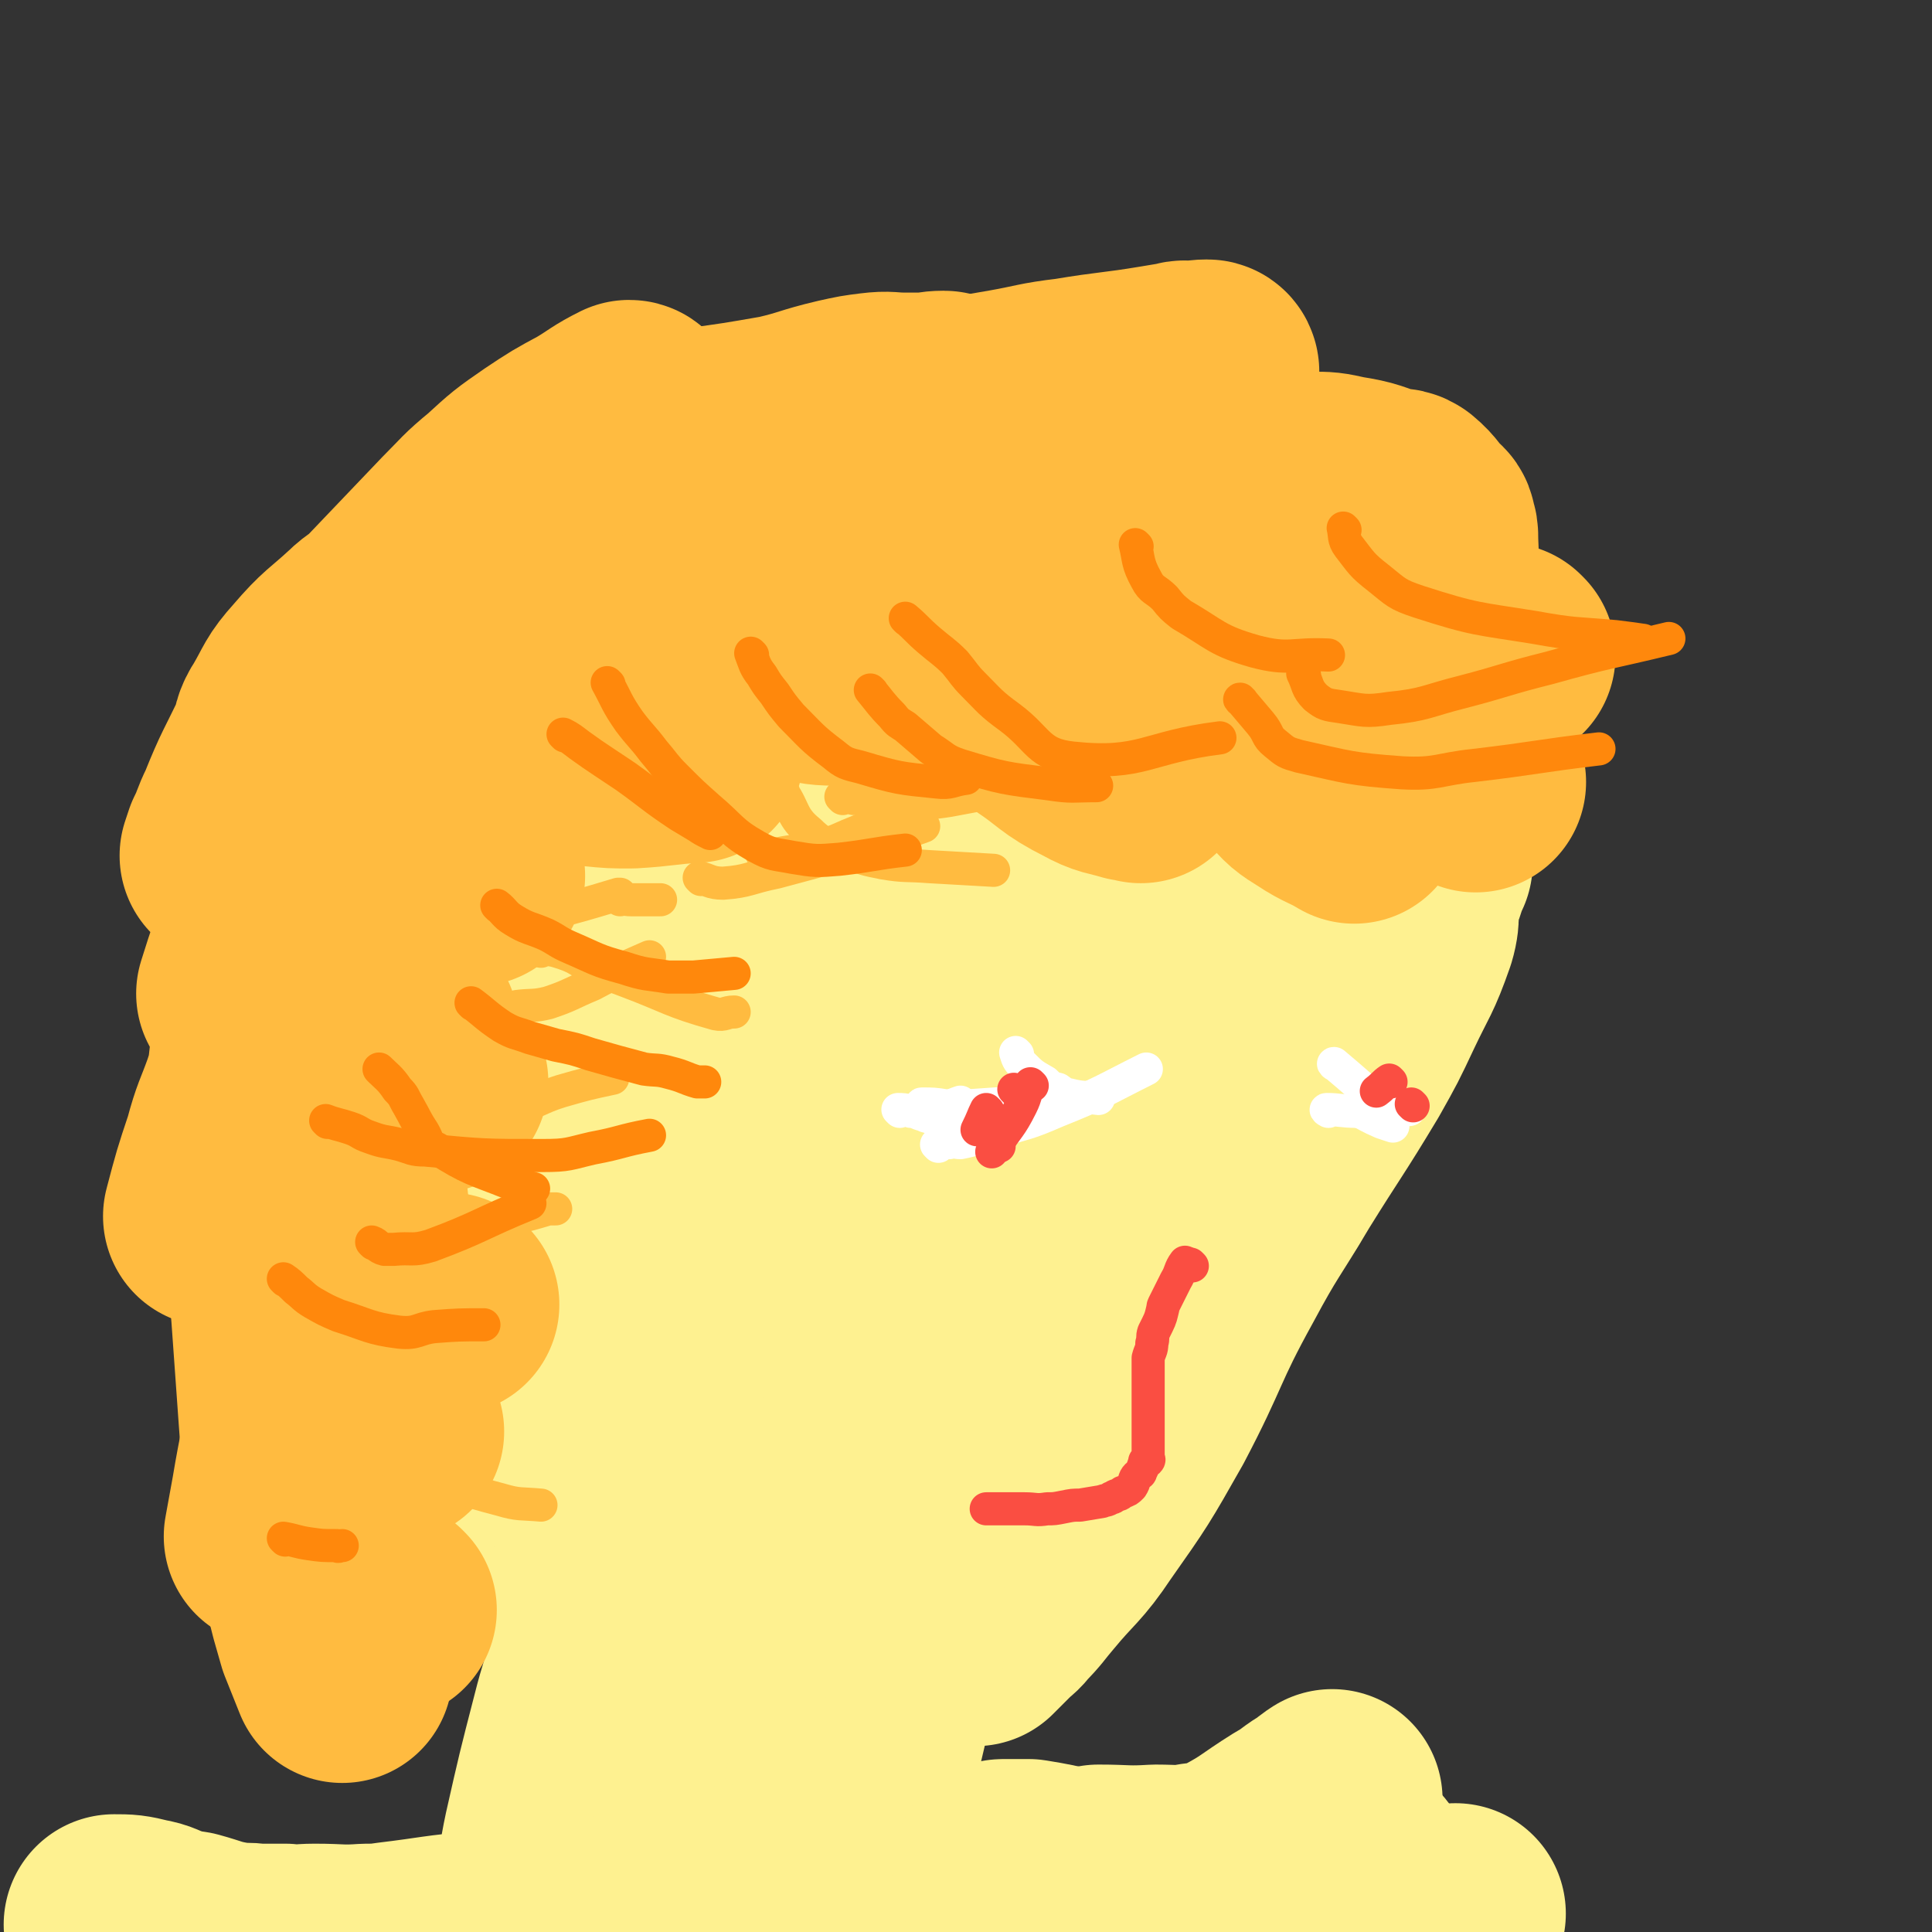 <svg viewBox='0 0 1050 1050' version='1.1' xmlns='http://www.w3.org/2000/svg' xmlns:xlink='http://www.w3.org/1999/xlink'><rect x="0" y="0" width="1050" height="1050" fill="#333333" stroke="none"/><g fill='none' stroke='#FEF190' stroke-width='60' stroke-linecap='round' stroke-linejoin='round'><path d='M256,412c0,0 -1,-1 -1,-1 -1,4 -1,5 -2,11 -2,5 -2,5 -3,11 -1,4 -1,4 -2,9 -1,5 -1,5 -2,10 -2,16 -3,16 -4,32 -2,12 -1,13 -2,25 -1,6 -2,6 -2,12 -1,13 -1,13 -1,26 0,6 0,6 0,12 0,12 0,12 0,24 0,4 0,4 0,8 -1,8 -1,8 -1,16 -1,4 -1,4 -1,7 -1,6 -1,6 -1,12 0,10 0,10 0,20 0,4 0,4 0,9 0,5 0,5 0,9 0,9 0,9 0,17 0,5 0,5 0,9 0,7 0,7 1,13 0,5 1,5 2,9 0,2 0,2 1,5 1,5 1,5 2,10 1,2 0,2 1,4 0,4 0,4 1,8 0,1 1,1 2,1 0,1 0,1 0,1 '/></g>
<g fill='none' stroke='#FEF190' stroke-width='120' stroke-linecap='round' stroke-linejoin='round'><path d='M244,447c0,0 -1,-1 -1,-1 -4,11 -4,12 -8,24 -4,12 -4,11 -7,23 -4,11 -4,11 -7,23 -6,26 -6,26 -12,52 -1,6 -1,6 -2,13 -2,9 -2,9 -3,18 -1,3 0,3 0,7 0,9 -1,9 0,19 1,12 1,12 3,25 2,9 2,9 3,18 1,6 1,6 2,12 2,12 2,12 5,25 2,6 2,6 4,13 3,11 2,11 6,23 3,10 4,10 7,20 5,14 3,15 8,29 2,6 4,5 6,10 4,8 2,10 6,17 3,4 5,3 9,7 2,2 1,3 3,4 6,5 7,4 14,8 3,2 3,2 6,4 4,1 4,1 8,2 9,3 10,2 19,4 9,2 9,3 18,5 13,2 13,2 27,2 8,1 8,1 16,0 11,0 11,-1 22,-2 12,0 13,1 25,-1 6,0 6,-1 13,-2 8,-2 8,-1 16,-3 16,-5 16,-6 33,-12 12,-5 12,-5 24,-11 5,-2 6,-2 11,-5 11,-7 11,-7 22,-15 16,-11 16,-11 32,-23 5,-4 6,-3 11,-8 9,-7 9,-7 16,-14 3,-3 3,-3 5,-6 6,-15 6,-15 12,-31 3,-11 3,-11 7,-22 4,-14 3,-14 7,-28 2,-7 3,-7 5,-14 1,-8 1,-8 1,-15 1,-3 0,-3 0,-6 2,-16 1,-16 5,-32 6,-27 8,-27 15,-53 3,-12 3,-12 4,-25 1,-13 0,-14 0,-28 0,-4 -1,-4 -1,-9 1,-8 1,-8 3,-16 2,-9 3,-9 6,-17 1,-2 0,-3 1,-5 2,-2 2,-3 3,-4 1,-1 1,0 1,1 0,1 0,1 -1,2 0,3 0,3 -1,5 -1,6 -1,6 -3,12 -3,7 -4,6 -7,13 -6,12 -7,12 -12,24 -9,21 -9,21 -16,42 -3,13 -2,13 -6,26 -7,28 -6,28 -16,56 -9,27 -9,27 -20,53 -6,14 -7,13 -15,27 -10,19 -10,18 -21,37 -7,12 -7,12 -14,24 -11,18 -11,19 -22,36 -6,9 -6,9 -12,17 -6,8 -6,8 -12,15 -2,3 -3,3 -6,6 0,0 -1,1 -1,1 -1,1 0,0 -1,-1 -2,-1 -2,0 -4,-2 -2,-1 -2,-1 -3,-3 -5,-11 -6,-11 -7,-22 -2,-9 -2,-10 1,-19 13,-45 15,-44 29,-88 3,-9 3,-9 6,-18 4,-17 3,-18 8,-35 0,-1 1,-1 2,-2 4,-8 2,-9 8,-16 15,-20 17,-18 33,-38 19,-23 21,-22 37,-48 12,-20 10,-21 19,-43 5,-14 5,-15 9,-29 1,-3 1,-3 2,-7 1,-4 0,-4 1,-9 1,-5 0,-6 2,-11 1,-1 2,-2 3,-2 1,0 1,2 1,3 -2,5 -2,5 -5,10 -6,9 -6,9 -12,17 -14,16 -15,15 -28,31 -18,21 -20,20 -34,43 -19,30 -19,31 -33,65 -5,11 -3,12 -6,24 -9,31 -9,31 -19,62 -9,25 -8,26 -19,50 -11,22 -12,22 -25,42 -3,5 -4,5 -8,9 -4,3 -4,3 -8,6 -3,2 -4,3 -7,2 -1,0 0,-1 -1,-2 -1,-1 -2,0 -2,-1 -2,-4 -2,-4 -3,-9 0,-4 0,-4 -1,-8 -1,-7 -2,-7 -3,-13 -2,-19 -5,-20 -2,-39 7,-36 3,-39 22,-70 35,-59 39,-58 85,-110 34,-38 37,-36 76,-69 28,-23 29,-23 58,-44 2,-1 2,-1 4,0 1,1 1,2 1,3 -1,0 -2,-2 -4,-1 -4,1 -4,1 -7,4 -25,16 -25,17 -49,33 -39,27 -42,23 -78,53 -45,37 -46,37 -85,80 -33,38 -32,40 -58,83 -19,29 -16,31 -31,62 -7,14 -9,13 -15,28 -6,12 -5,12 -9,25 -1,3 -1,3 -1,5 -1,1 0,3 0,2 0,-1 0,-3 1,-6 2,-10 2,-10 4,-20 3,-9 3,-9 7,-19 12,-29 12,-29 26,-58 7,-15 8,-15 16,-29 16,-31 14,-33 32,-63 22,-37 23,-37 49,-73 27,-38 28,-38 58,-75 12,-14 14,-17 26,-25 2,-2 1,3 3,5 1,2 2,1 3,2 1,2 0,2 1,4 1,8 4,8 2,16 -4,18 -5,18 -15,35 -17,28 -16,29 -38,54 -49,59 -51,57 -102,113 -30,33 -30,33 -61,66 -8,9 -9,9 -17,18 -1,1 -1,3 0,3 4,-11 4,-13 8,-25 8,-22 6,-23 16,-43 12,-27 15,-26 28,-52 16,-30 14,-31 31,-60 6,-12 7,-12 15,-21 21,-23 22,-23 44,-44 25,-24 27,-22 52,-45 6,-6 14,-15 10,-13 -10,6 -18,15 -38,28 -13,8 -14,7 -28,15 -22,14 -22,15 -44,28 -34,21 -33,21 -68,40 -12,7 -12,7 -26,12 -19,8 -19,7 -38,13 -7,2 -7,3 -14,5 -8,1 -10,4 -17,2 -3,-2 -2,-5 -2,-10 0,-4 1,-4 2,-7 2,-8 1,-8 3,-16 1,-3 0,-4 2,-6 5,-6 5,-6 11,-12 16,-16 16,-16 32,-31 9,-8 10,-8 20,-16 10,-6 10,-6 20,-12 7,-3 8,-2 15,-6 8,-3 8,-3 16,-8 19,-13 19,-14 38,-28 15,-11 14,-12 30,-21 7,-4 7,-5 14,-7 6,-2 7,-1 13,-1 1,0 3,0 3,0 -1,0 -3,-1 -4,0 -11,8 -9,11 -21,17 -22,12 -23,12 -47,20 -8,3 -9,1 -18,2 -10,1 -10,3 -20,3 -9,0 -9,-2 -18,-3 -9,-2 -9,-2 -19,-4 -7,-1 -7,-1 -14,-1 -3,-1 -3,-1 -7,0 -4,0 -4,-1 -7,1 -7,4 -9,4 -13,10 -3,5 -3,7 -1,12 3,11 5,11 10,22 4,9 6,9 9,18 5,19 5,20 9,40 1,11 0,11 1,22 0,15 -1,15 0,31 0,5 0,5 1,10 1,12 1,12 3,24 1,9 0,9 2,18 1,5 1,5 2,10 2,8 3,8 4,16 0,4 0,4 0,8 0,1 0,1 0,1 1,4 1,4 3,7 0,1 0,1 0,2 0,0 0,0 0,1 0,1 0,1 0,1 0,-3 -1,-4 0,-7 1,-5 2,-5 3,-9 2,-12 1,-12 3,-25 2,-9 0,-10 3,-19 4,-14 3,-15 10,-28 7,-14 8,-14 17,-27 11,-14 11,-15 23,-27 4,-4 5,-4 11,-5 3,-1 3,1 7,2 3,2 4,1 7,3 6,5 7,5 11,10 6,8 8,8 10,17 3,10 2,11 2,22 -1,11 -1,11 -4,21 -9,33 -9,33 -20,65 -3,10 -3,10 -9,18 -6,11 -6,13 -15,21 -3,2 -5,0 -8,0 -2,-1 -2,-1 -2,-2 -7,-11 -7,-11 -12,-22 -9,-18 -10,-18 -15,-36 -6,-21 -7,-22 -8,-43 0,-9 2,-9 5,-18 8,-21 10,-20 18,-41 3,-7 4,-7 5,-16 2,-10 1,-10 2,-21 0,-4 0,-4 0,-7 0,-3 0,-4 0,-6 0,-1 -1,-1 -2,-2 0,-1 0,-1 0,-2 -2,-1 -2,-1 -3,-3 -6,-3 -6,-3 -12,-6 -8,-4 -8,-4 -16,-8 -3,-1 -3,-1 -5,-2 -3,-1 -4,0 -6,-1 -2,-1 -2,-1 -4,-3 -2,-2 -1,-3 -3,-5 -2,-2 -2,-2 -4,-3 0,-1 -1,0 -1,0 -2,-1 -2,-2 -4,-2 -1,-1 -2,0 -2,0 -1,-1 -1,-3 0,-3 1,1 2,2 5,3 2,1 2,1 5,2 6,2 6,3 12,4 20,4 20,3 40,6 9,1 9,0 19,2 15,2 15,2 30,5 6,1 6,2 12,3 13,1 13,1 27,0 22,-1 22,-2 43,-4 9,-1 9,0 19,-1 21,-2 21,-2 43,-5 16,-2 16,-1 31,-5 16,-4 16,-5 30,-11 13,-6 13,-7 25,-14 17,-8 18,-8 34,-17 4,-2 4,-2 8,-5 3,-1 3,-1 5,-2 1,0 2,0 2,0 0,0 -1,0 -2,0 -2,-1 -2,-2 -4,-2 -14,-4 -13,-4 -27,-7 -9,-2 -9,-1 -18,-2 -24,-4 -24,-4 -47,-8 -14,-2 -14,-3 -27,-4 -32,-1 -32,-1 -64,2 -26,2 -26,5 -52,8 -38,5 -38,5 -76,9 -18,1 -18,0 -36,2 -10,1 -10,2 -19,3 -8,2 -8,2 -17,3 -17,3 -17,3 -35,4 -11,1 -12,0 -23,1 -2,0 -2,1 -3,2 -3,0 -6,-1 -6,0 -1,0 2,2 4,2 17,-2 17,-3 34,-6 18,-3 18,-2 36,-5 34,-7 33,-9 67,-16 33,-6 33,-8 65,-12 25,-3 25,-4 50,-2 18,1 18,3 35,8 8,2 8,3 16,4 23,3 24,4 47,3 13,0 13,-1 25,-4 43,-11 42,-15 84,-24 12,-2 12,0 24,1 2,0 3,1 4,1 0,0 0,-1 -1,-1 0,-1 0,-2 -1,-2 -2,-2 -2,-3 -5,-4 -8,-3 -8,-2 -16,-4 -25,-4 -25,-6 -51,-8 -19,-1 -19,0 -39,1 -42,2 -42,0 -83,5 -41,5 -41,8 -82,15 -49,9 -49,8 -97,18 -29,6 -29,8 -58,15 -21,5 -21,5 -41,10 -8,2 -8,3 -16,5 -10,3 -10,2 -20,5 -4,1 -4,1 -8,3 0,1 -1,1 0,2 1,1 1,1 3,2 1,1 1,2 3,2 5,2 5,3 11,4 17,1 17,1 34,0 14,-2 14,-3 28,-6 35,-8 35,-8 69,-17 15,-4 15,-5 30,-9 28,-8 28,-8 56,-16 16,-5 16,-6 32,-9 30,-6 30,-7 61,-11 25,-2 25,-3 50,-1 11,1 11,4 22,7 5,2 5,2 10,4 3,0 3,0 6,0 1,0 0,0 1,1 '/><path d='M242,425c0,0 -1,0 -1,-1 8,-4 9,-5 19,-9 17,-8 17,-8 35,-15 14,-6 14,-8 29,-10 30,-5 31,-3 61,-4 13,0 13,1 26,1 16,0 16,1 31,0 21,-1 22,-5 43,-4 9,0 9,2 16,6 17,9 16,11 32,21 5,3 5,4 10,7 14,6 14,5 29,10 5,2 5,3 11,3 7,0 7,-1 15,-1 1,0 1,0 1,0 '/><path d='M722,497c0,0 -1,-1 -1,-1 1,5 2,6 3,13 0,4 0,4 0,8 1,3 1,3 1,6 0,12 1,12 -1,23 -1,10 -2,10 -5,19 -6,19 -7,18 -15,37 -2,6 -2,6 -5,12 -4,12 -4,12 -9,24 -2,6 -2,7 -6,12 -5,8 -6,8 -12,16 -10,13 -10,13 -19,26 -4,5 -4,5 -7,10 -5,7 -5,7 -9,14 -1,3 0,4 -2,7 -1,3 -1,3 -3,6 -7,12 -7,12 -15,23 -2,4 -3,3 -5,7 -6,9 -6,10 -12,18 -13,16 -13,16 -27,31 -5,6 -7,5 -12,11 -8,8 -7,8 -14,16 -3,4 -3,4 -7,6 -2,1 -3,0 -5,1 -2,1 -2,2 -4,3 -4,2 -4,1 -8,3 -2,1 -1,2 -3,3 -4,2 -4,2 -8,3 -4,1 -4,1 -8,2 -7,1 -7,2 -14,1 -4,0 -4,-1 -8,-2 '/><path d='M767,449c0,0 -1,-1 -1,-1 -7,7 -7,7 -13,15 -6,8 -5,8 -11,17 -8,12 -8,13 -17,25 -22,25 -23,24 -45,48 -24,25 -25,24 -48,49 -16,18 -13,20 -30,37 -14,15 -15,14 -31,27 -9,8 -9,8 -19,15 -12,10 -13,9 -25,19 -3,2 -2,3 -4,5 -7,9 -7,9 -14,18 -10,12 -10,13 -20,25 -4,4 -4,4 -8,8 -8,7 -8,7 -16,15 -2,2 -2,2 -4,4 -7,8 -7,8 -14,16 -3,4 -4,4 -6,7 -1,2 0,2 1,3 '/><path d='M773,469c0,0 -1,-1 -1,-1 -1,3 -1,4 -2,8 -1,5 -2,4 -3,9 -3,10 0,11 -3,21 -7,20 -8,19 -17,38 -8,17 -8,17 -17,33 -18,30 -19,30 -37,59 -16,27 -17,26 -32,54 -21,38 -18,39 -38,77 -17,30 -17,30 -36,57 -12,18 -14,17 -28,34 -6,7 -6,8 -13,15 -2,3 -3,3 -6,6 -5,5 -5,5 -10,10 '/><path d='M443,858c0,0 -1,-2 -1,-1 -2,12 -2,13 -3,27 -2,21 -2,21 -4,42 -3,28 -3,28 -6,57 -5,40 -7,40 -11,79 -3,34 -2,34 -4,68 '/><path d='M489,882c0,0 -1,-2 -1,-1 -2,9 -1,10 -3,20 -3,15 -3,15 -7,29 -8,34 -8,34 -17,67 -11,37 -11,37 -21,73 '/><path d='M402,832c0,0 -1,-2 -1,-1 -1,11 0,12 -2,24 -3,25 -4,25 -8,50 -6,33 -7,33 -12,67 -10,59 -10,59 -19,118 -3,20 -2,20 -4,41 '/><path d='M367,796c0,0 -1,-2 -1,-1 -1,7 0,8 -2,16 -4,27 -5,27 -10,54 -8,33 -10,33 -15,67 -10,60 -9,61 -15,122 -4,29 -3,29 -5,59 '/><path d='M333,869c0,0 -1,-2 -1,-1 -1,5 0,7 -2,13 -2,11 -2,11 -5,22 -4,17 -5,17 -9,33 -8,31 -8,31 -15,62 -3,14 -2,14 -6,29 -3,15 -4,15 -8,30 -1,5 -1,5 -3,11 -1,6 -1,6 -3,12 -1,2 -2,1 -3,3 -2,2 -1,3 -3,5 -5,5 -5,5 -11,9 -4,3 -4,3 -8,5 -9,4 -9,4 -17,7 -3,1 -3,1 -6,2 -8,3 -8,2 -16,4 -5,1 -5,2 -9,2 -4,1 -4,1 -8,1 -8,1 -8,1 -15,2 -4,1 -4,2 -9,3 -2,1 -2,1 -4,1 '/><path d='M63,1047c0,0 -1,-1 -1,-1 7,0 8,0 16,2 6,1 6,2 12,4 6,2 6,2 13,3 11,3 11,4 23,6 7,1 7,0 13,1 8,0 8,0 16,0 8,1 8,0 16,0 14,0 14,1 28,0 7,0 7,0 14,-1 25,-3 25,-4 50,-6 10,-1 10,0 20,0 16,1 16,2 33,3 5,0 5,0 10,-1 7,0 8,1 14,-2 20,-11 20,-13 40,-26 '/><path d='M361,1035c0,0 -1,-1 -1,-1 4,-1 5,0 11,0 9,-1 9,-1 18,-3 11,-1 11,-1 23,-2 23,-3 23,-2 47,-4 12,-1 12,-2 25,-3 23,-1 23,0 46,-1 8,0 8,0 17,0 18,0 18,1 35,0 8,0 8,-1 15,-2 15,0 15,1 31,0 11,0 12,1 23,-1 10,-1 10,-1 19,-5 17,-9 16,-10 32,-20 9,-5 8,-6 17,-11 2,-2 2,-2 5,-4 '/><path d='M546,1017c0,0 -2,-1 -1,-1 6,0 7,0 14,0 12,2 12,2 24,5 9,2 10,1 18,4 26,8 26,9 52,17 11,4 11,5 23,7 18,2 19,1 37,0 8,0 8,-1 16,-2 18,-3 18,-3 37,-5 5,-1 6,0 11,-1 7,0 7,0 14,-1 '/><path d='M728,1004c0,0 -2,-2 -1,-1 6,7 8,7 14,15 6,7 5,8 10,16 6,10 10,9 12,21 10,47 7,48 13,96 1,10 0,10 0,20 '/></g>
<g fill='none' stroke='#FFBB40' stroke-width='120' stroke-linecap='round' stroke-linejoin='round'><path d='M237,370c0,0 -1,-1 -1,-1 3,5 3,7 7,13 2,3 2,3 5,5 4,3 5,2 9,4 7,3 7,4 15,7 10,4 11,3 21,7 5,2 5,2 11,3 9,2 9,2 19,3 10,1 10,1 20,1 17,-1 17,-2 34,-3 '/><path d='M383,328c0,0 -1,-1 -1,-1 7,7 8,8 16,16 3,3 2,3 5,5 9,7 8,8 18,13 5,3 6,2 12,3 11,2 11,3 21,3 23,0 24,0 46,-2 22,-2 21,-4 42,-7 '/><path d='M470,336c0,0 -2,-1 -1,-1 4,0 6,-1 10,1 5,1 5,2 9,4 5,3 5,3 10,7 8,6 8,6 17,12 13,9 14,9 27,17 12,8 12,8 23,16 15,10 14,12 30,20 9,5 10,4 20,7 3,0 3,0 5,1 '/><path d='M687,380c0,0 -1,-1 -1,-1 0,7 0,8 2,15 1,4 2,4 4,8 2,4 2,4 4,8 3,5 3,6 6,9 6,7 6,7 14,12 9,6 10,5 20,11 '/><path d='M794,414c0,0 -1,-1 -1,-1 0,2 -2,4 0,7 3,3 5,2 9,5 '/><path d='M818,356c0,0 -1,-1 -1,-1 -4,0 -4,0 -8,1 -7,1 -7,1 -14,3 -6,1 -6,0 -12,2 -6,2 -6,2 -12,5 -3,2 -2,2 -5,4 -2,2 -2,2 -5,4 -1,1 -1,1 -2,2 -2,0 -3,0 -4,-1 -2,-1 -2,-1 -2,-3 -1,-2 -2,-2 -2,-5 3,-12 4,-12 8,-24 3,-7 4,-7 7,-14 5,-12 6,-12 9,-24 2,-6 1,-6 1,-12 0,-3 0,-3 -1,-6 0,-2 -1,-2 -2,-3 -6,-6 -5,-7 -11,-12 -3,-2 -3,0 -7,-1 -12,-4 -12,-5 -25,-7 -9,-2 -9,-2 -18,-2 -22,-1 -22,0 -43,0 -9,0 -9,-2 -17,0 -23,4 -23,6 -46,11 -12,3 -12,3 -24,6 '/><path d='M712,290c0,0 0,-1 -1,-1 -18,0 -18,-1 -36,1 -14,1 -14,3 -29,6 -14,2 -14,0 -28,3 -28,6 -28,7 -57,15 '/><path d='M613,316c0,0 0,0 -1,-1 -7,-3 -7,-4 -14,-6 -8,-3 -9,-3 -18,-3 -10,-1 -10,-1 -20,0 -33,6 -33,6 -65,14 -7,2 -7,3 -13,6 '/><path d='M688,266c0,0 0,-1 -1,-1 -7,-1 -7,-1 -15,-2 -7,-1 -7,-2 -14,-1 -40,2 -40,2 -79,7 -33,4 -33,5 -66,12 -22,4 -22,4 -44,9 -12,2 -12,2 -24,5 -8,1 -8,1 -16,4 -10,2 -10,2 -20,5 -8,3 -8,3 -16,6 '/><path d='M657,202c0,0 0,-1 -1,-1 -5,0 -5,1 -9,1 -3,0 -3,-1 -5,0 -6,1 -6,1 -12,2 -24,4 -24,3 -48,7 -17,2 -17,3 -34,6 -29,5 -29,5 -58,10 -12,2 -12,2 -25,4 -13,2 -13,1 -25,3 -10,1 -10,2 -19,3 -4,0 -4,-1 -8,0 -15,1 -15,1 -30,2 -1,1 -1,1 -3,1 '/><path d='M514,219c0,0 0,-1 -1,-1 -6,0 -6,1 -13,1 -4,0 -4,0 -9,0 -8,0 -8,-1 -16,0 -8,1 -8,1 -17,3 -17,4 -16,5 -33,9 -23,4 -23,4 -45,7 -10,2 -11,0 -20,3 -19,7 -19,8 -37,16 -14,6 -15,5 -27,12 -24,15 -24,16 -47,33 -12,9 -11,9 -23,19 '/><path d='M343,224c0,0 0,-1 -1,-1 -10,5 -10,6 -20,12 -13,7 -13,7 -25,15 -13,9 -13,9 -25,20 -11,9 -11,10 -21,20 -21,22 -21,22 -42,44 -5,5 -6,4 -11,9 -13,12 -14,11 -26,25 -9,10 -8,11 -15,23 -4,6 -3,7 -5,13 -9,19 -10,19 -18,39 -4,8 -3,8 -7,16 -1,3 -1,3 -2,6 '/><path d='M195,405c0,0 0,-1 -1,-1 -4,7 -4,8 -7,16 -3,6 -3,6 -6,12 -4,10 -3,10 -8,19 -8,16 -9,16 -17,32 -5,10 -5,10 -9,20 -7,18 -7,18 -13,37 '/><path d='M146,553c0,0 0,-1 -1,-1 -1,3 -1,4 -1,7 -2,9 -1,9 -3,17 -1,9 -1,10 -4,19 -5,14 -6,14 -10,29 -6,18 -6,18 -11,37 '/><path d='M154,601c0,0 -1,-1 -1,-1 1,3 2,4 4,8 1,3 1,3 2,7 2,5 3,5 4,9 2,5 2,5 3,10 '/><path d='M281,407c0,0 -1,-1 -1,-1 10,-1 12,1 23,-1 12,-3 12,-4 25,-7 8,-2 8,-2 16,-4 '/><path d='M355,350c0,0 -1,-1 -1,-1 4,0 5,0 10,1 6,0 6,1 13,2 8,0 8,0 16,0 4,0 4,0 9,0 '/><path d='M310,358c0,0 -1,-1 -1,-1 4,4 5,5 9,10 5,5 4,6 10,10 10,7 11,6 22,12 1,0 1,0 2,1 '/><path d='M237,471c0,0 -1,-1 -1,-1 10,2 11,3 22,6 '/><path d='M211,539c0,0 -1,-1 -1,-1 3,6 3,7 7,13 2,4 2,4 5,8 1,4 1,4 3,7 4,8 5,8 9,15 2,3 2,3 4,7 '/><path d='M194,641c0,0 -1,-2 -1,-1 1,8 1,9 2,18 0,5 0,5 0,11 0,5 -1,5 -1,10 '/><path d='M170,688c0,0 -1,-2 -1,-1 -1,8 -1,9 -2,18 -2,13 -2,13 -3,27 -2,16 -1,16 -3,33 -3,24 -4,24 -8,48 -2,11 -2,11 -4,22 '/><path d='M149,657c0,0 -1,-1 -1,-1 0,3 0,4 1,8 1,8 1,8 2,16 1,7 0,7 1,14 1,10 0,10 1,20 2,28 2,28 4,56 1,14 1,14 3,28 2,19 2,19 5,38 4,20 4,19 9,39 2,7 2,7 4,14 4,10 4,10 8,20 0,0 0,0 0,0 '/><path d='M210,875c0,0 -1,-1 -1,-1 '/><path d='M206,780c0,0 -1,-1 -1,-1 4,-1 5,-1 9,-1 '/><path d='M244,709c0,0 -1,-1 -1,-1 '/></g>
<g fill='none' stroke='#FFBB40' stroke-width='18' stroke-linecap='round' stroke-linejoin='round'><path d='M191,782c0,0 -1,-1 -1,-1 6,3 7,4 13,8 5,3 5,3 10,5 6,4 6,4 13,6 23,8 23,9 46,15 10,3 11,2 22,3 '/><path d='M225,688c0,0 -1,-1 -1,-1 6,5 6,9 15,12 7,4 8,1 16,2 2,0 2,0 4,0 '/><path d='M222,626c0,0 -1,-1 -1,-1 3,0 4,0 7,1 7,0 7,1 14,2 10,1 10,1 20,2 '/><path d='M294,517c0,0 -1,-1 -1,-1 6,0 7,0 13,2 9,3 9,5 18,9 8,3 8,3 16,6 24,9 24,11 49,18 5,1 5,-1 10,-1 '/><path d='M426,431c0,0 -1,-1 -1,-1 7,10 5,14 15,22 8,8 10,6 20,11 10,4 10,4 20,6 12,2 12,1 25,2 18,1 18,1 35,2 '/><path d='M618,411c0,0 -2,-1 -1,-1 12,6 13,10 27,13 13,4 14,1 27,1 17,0 17,0 33,1 '/><path d='M732,425c0,0 -2,-1 -1,-1 12,3 13,5 26,7 12,1 12,-1 24,-2 '/><path d='M458,434c0,0 -1,-1 -1,-1 2,0 3,0 7,1 7,0 7,0 14,1 19,0 20,3 38,0 39,-7 39,-9 77,-20 22,-6 21,-7 42,-14 '/><path d='M532,425c0,0 -1,-1 -1,-1 3,4 2,7 7,10 6,5 7,6 15,7 15,1 16,0 31,-3 20,-3 20,-4 39,-9 '/><path d='M415,465c0,0 -1,-1 -1,-1 3,0 5,0 9,0 10,-2 10,-1 20,-4 9,-2 9,-2 18,-6 32,-13 32,-14 64,-27 '/><path d='M381,478c0,0 -1,-1 -1,-1 5,1 6,3 13,3 14,-1 14,-3 29,-6 30,-8 30,-8 59,-18 10,-3 10,-3 21,-7 '/><path d='M337,489c0,0 -1,-1 -1,-1 3,0 3,1 7,1 3,0 3,0 6,0 5,0 5,0 10,0 '/><path d='M284,502c0,0 -1,-1 -1,-1 6,-2 7,-2 14,-4 19,-5 19,-5 39,-11 0,0 0,0 1,0 '/><path d='M282,548c0,0 -1,-1 -1,-1 8,-1 9,0 17,-2 12,-4 12,-5 24,-10 15,-8 15,-8 31,-15 '/><path d='M257,606c0,0 -1,-1 -1,-1 11,-2 12,0 23,-3 14,-3 13,-5 26,-9 14,-4 14,-4 28,-7 '/><path d='M251,672c0,0 -1,-1 -1,-1 13,-5 14,-5 29,-9 9,-2 9,-2 19,-5 2,0 2,0 4,0 '/><path d='M260,734c0,0 -1,-1 -1,-1 4,-2 5,-2 9,-4 4,-3 3,-3 7,-6 '/><path d='M251,751c0,0 -1,-1 -1,-1 7,-5 8,-5 15,-10 13,-9 13,-9 25,-17 '/></g>
<g fill='none' stroke='#FF880C' stroke-width='18' stroke-linecap='round' stroke-linejoin='round'><path d='M155,837c0,0 -1,-1 -1,-1 6,1 7,2 14,3 7,1 7,1 15,1 1,1 1,0 3,0 '/><path d='M155,696c0,0 -1,-1 -1,-1 3,2 4,3 7,6 4,3 4,4 9,7 7,4 7,4 14,7 16,5 17,7 33,9 10,1 10,-2 19,-3 13,-1 14,-1 27,-1 '/><path d='M207,582c0,0 -1,-1 -1,-1 4,4 6,5 10,11 4,4 3,4 6,9 4,7 4,8 8,14 3,5 2,7 7,9 19,12 20,11 40,19 6,3 7,1 13,3 '/><path d='M307,400c0,0 -1,-1 -1,-1 4,2 5,3 9,6 7,5 7,5 13,9 6,4 6,4 12,8 14,10 14,11 29,21 5,3 5,3 10,6 3,2 3,2 7,4 '/><path d='M493,337c0,0 -1,-1 -1,-1 6,5 6,6 13,12 7,6 8,6 14,12 5,6 5,7 10,12 9,9 9,10 20,18 16,12 15,20 34,22 38,4 40,-6 80,-11 '/><path d='M618,297c0,0 -1,-1 -1,-1 2,8 1,10 6,19 3,6 5,5 10,10 4,5 4,5 9,9 19,11 19,14 40,20 19,5 20,1 40,2 '/><path d='M731,288c0,0 -1,-1 -1,-1 1,4 0,6 3,10 7,9 7,10 16,17 10,8 10,9 22,13 31,10 32,9 63,14 22,4 22,3 44,5 8,1 8,1 15,2 '/><path d='M474,376c0,0 -1,-1 -1,-1 5,6 6,8 12,14 3,4 4,4 7,6 7,6 7,6 14,12 8,5 7,6 16,9 23,7 24,7 48,10 13,2 13,1 26,1 '/><path d='M409,356c0,0 -1,-1 -1,-1 2,5 2,7 6,12 3,5 3,5 7,10 4,6 4,6 9,12 11,11 11,12 23,21 6,5 7,5 15,7 20,6 21,6 41,8 8,1 8,-1 16,-2 '/><path d='M331,372c0,0 -1,-1 -1,-1 5,9 5,11 12,21 6,8 7,8 13,16 6,7 6,8 12,14 9,9 9,9 18,17 13,11 12,13 26,21 9,5 10,4 20,6 12,2 13,2 25,1 18,-2 18,-3 36,-5 '/><path d='M271,493c0,0 -1,-1 -1,-1 4,3 4,5 9,8 8,5 9,4 18,8 6,3 6,4 13,7 14,6 14,7 29,11 12,4 12,3 24,5 7,0 7,0 14,0 11,-1 11,-1 22,-2 '/><path d='M257,546c0,0 -1,-1 -1,-1 8,6 8,7 17,13 7,4 7,3 15,6 7,2 7,2 14,4 10,2 10,2 19,5 14,4 14,4 29,8 7,1 7,0 14,2 8,2 8,3 15,5 2,0 2,0 4,0 '/><path d='M675,381c0,0 -2,-1 -1,-1 5,6 6,7 11,13 5,6 3,7 8,11 6,5 6,5 13,7 27,6 28,7 56,9 19,1 20,-2 39,-4 34,-4 34,-5 68,-9 '/><path d='M709,367c0,0 -1,-1 -1,-1 3,6 2,8 7,13 5,4 6,4 13,5 13,2 14,3 27,1 20,-2 20,-4 40,-9 23,-6 23,-7 47,-13 32,-9 32,-8 65,-16 '/><path d='M178,610c0,0 -1,-1 -1,-1 5,2 7,2 13,4 6,2 5,3 11,5 8,3 8,2 16,4 7,2 7,3 14,3 32,3 32,3 64,3 14,0 14,-1 27,-4 16,-3 15,-4 31,-7 '/><path d='M203,676c0,0 -1,-1 -1,-1 3,1 3,3 7,4 2,0 2,0 5,0 10,-1 10,1 20,-2 27,-10 27,-12 54,-23 '/></g>
<g fill='none' stroke='#FFFFFF' stroke-width='18' stroke-linecap='round' stroke-linejoin='round'><path d='M504,606c0,0 -1,-1 -1,-1 3,-1 4,0 8,-2 5,-1 5,-2 11,-4 '/><path d='M489,604c0,0 -1,-1 -1,-1 2,0 4,0 7,1 3,0 3,1 7,2 2,1 2,1 5,1 3,1 3,0 7,1 2,0 2,-1 5,0 2,0 2,2 5,2 3,0 3,-1 6,-2 '/><path d='M510,623c0,0 -1,-1 -1,-1 2,-1 3,-1 7,-1 3,-1 3,0 6,0 10,-2 10,-3 20,-6 16,-5 16,-4 32,-11 25,-10 25,-11 49,-23 '/><path d='M502,601c0,0 -2,-1 -1,-1 6,0 7,0 13,1 6,0 6,0 12,0 14,-1 15,-1 29,-2 7,-1 7,-1 14,-2 '/><path d='M553,573c0,0 -1,-1 -1,-1 1,3 1,4 4,7 5,5 5,5 12,9 3,3 3,3 7,4 3,2 3,3 6,3 8,2 8,1 16,2 '/><path d='M726,579c0,0 -2,-1 -1,-1 6,5 7,6 14,12 '/><path d='M722,604c0,0 -2,-1 -1,-1 7,0 8,1 17,1 8,-1 8,-1 16,-2 6,0 6,0 12,1 '/><path d='M738,604c0,0 -2,-1 -1,-1 6,3 7,4 14,7 3,1 3,1 6,2 '/></g>
<g fill='none' stroke='#FA4E42' stroke-width='18' stroke-linecap='round' stroke-linejoin='round'><path d='M538,617c0,0 -1,-1 -1,-1 2,2 3,3 6,7 '/><path d='M552,593c0,0 -1,-1 -1,-1 '/><path d='M561,590c0,0 -1,-1 -1,-1 -3,5 -2,6 -5,12 -6,12 -7,11 -14,22 -1,1 -1,1 -2,3 '/><path d='M537,604c0,0 -1,-1 -1,-1 -2,4 -2,5 -5,11 '/><path d='M756,588c0,0 -1,-1 -1,-1 -3,2 -3,3 -7,6 '/><path d='M768,601c0,0 -1,-1 -1,-1 '/><path d='M648,688c0,0 -1,-1 -1,-1 '/><path d='M645,687c0,0 -1,-1 -1,-1 -3,4 -2,5 -5,10 -3,6 -3,6 -6,12 -1,2 -1,2 -1,3 -1,4 -1,5 -3,9 -1,2 -1,2 -2,4 -1,3 0,3 -1,6 0,4 -1,4 -2,8 0,0 0,0 0,1 0,0 0,0 0,1 0,4 0,4 0,7 0,3 0,3 0,6 0,4 0,4 0,8 0,6 0,6 0,13 0,2 0,2 0,4 0,3 0,3 0,5 0,1 0,1 0,2 0,2 0,2 0,4 0,1 0,1 0,2 0,1 0,1 0,2 0,0 1,0 0,1 0,0 0,-1 -1,0 -1,0 -1,0 -1,1 -1,3 -1,3 -2,5 0,1 -1,1 -2,2 -2,2 -1,3 -3,6 -2,2 -2,2 -5,3 -2,2 -2,1 -4,2 -1,1 -1,1 -2,1 -3,2 -3,1 -5,2 -6,1 -6,1 -12,2 -4,0 -4,0 -9,1 -5,1 -5,1 -9,1 -6,1 -6,0 -12,0 -2,0 -2,0 -5,0 -4,0 -4,0 -9,0 -2,0 -2,0 -4,0 -1,0 -1,0 -3,0 '/></g>
</svg>